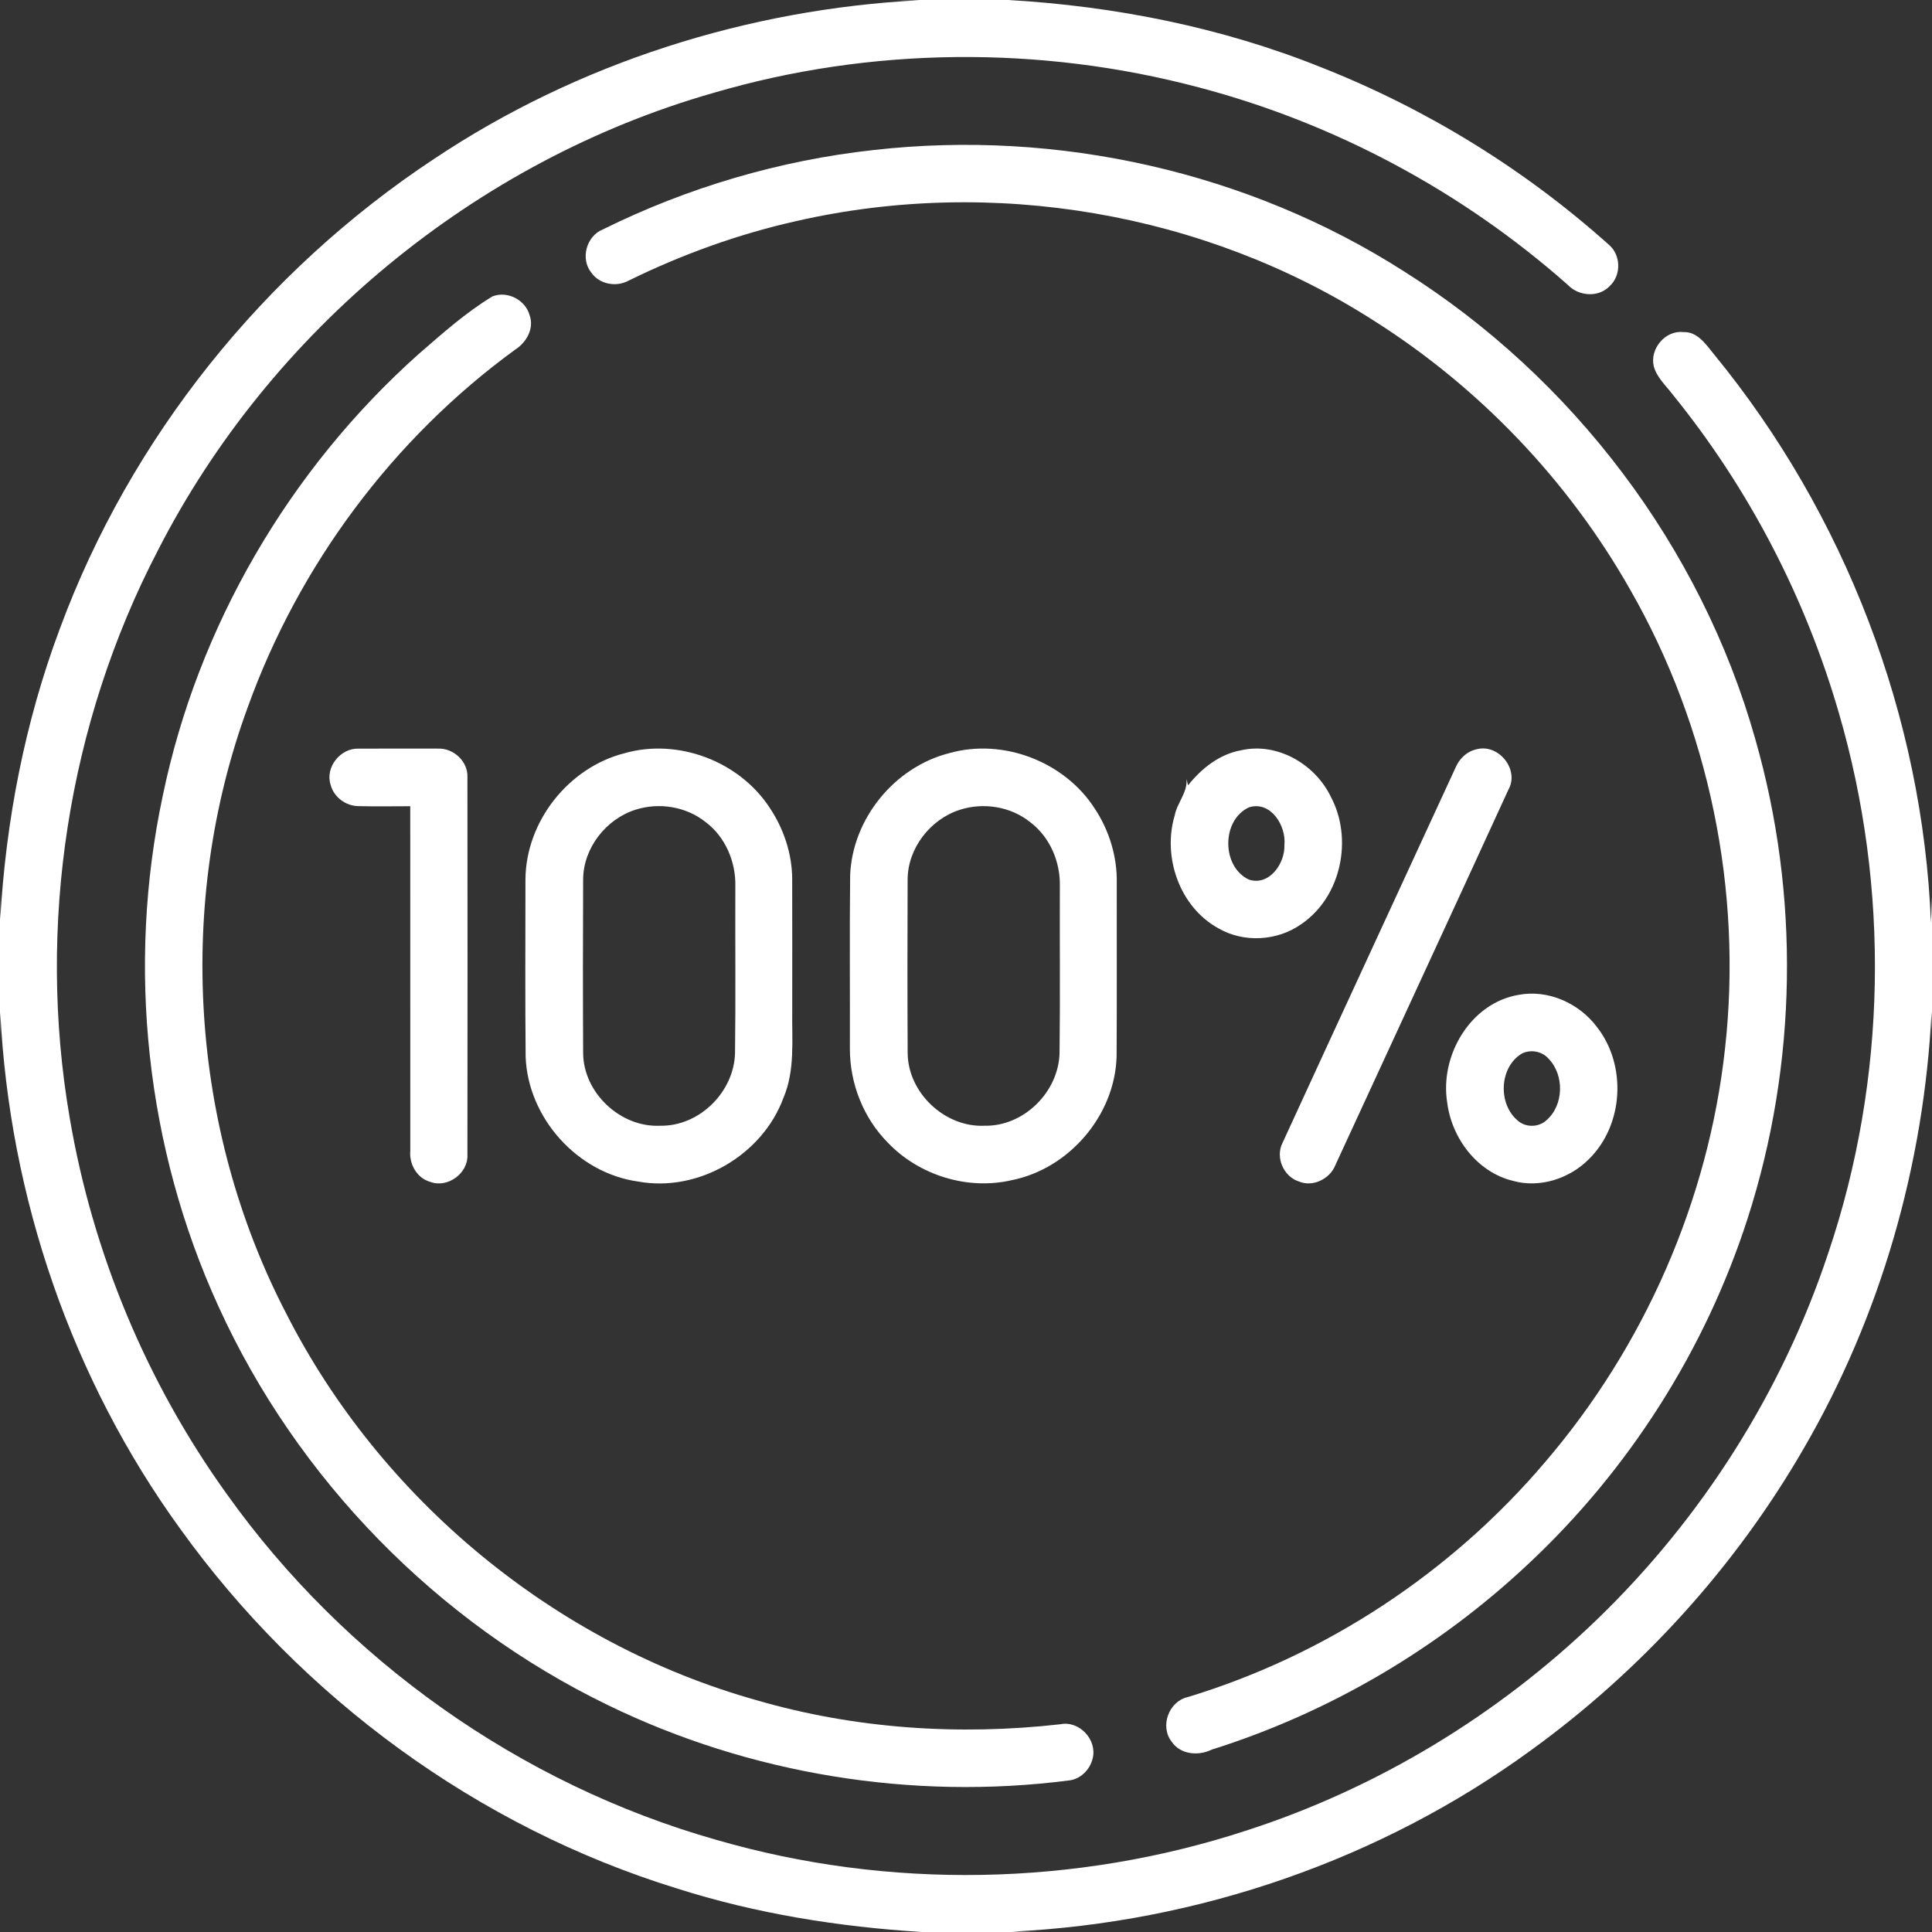 <?xml version="1.0" encoding="UTF-8" ?>
<!DOCTYPE svg PUBLIC "-//W3C//DTD SVG 1.1//EN" "http://www.w3.org/Graphics/SVG/1.1/DTD/svg11.dtd">
<svg width="512pt" height="512pt" viewBox="0 0 512 512" version="1.1" xmlns="http://www.w3.org/2000/svg">
<rect x="0" y="0" width="512" height="512" fill="#333333" stroke="none"/>
<g id="#ffffffff">
<path fill="#ffffff" opacity="1.00" d=" M 236.80 0.00 L 267.24 0.00 C 295.58 1.65 323.78 7.25 350.16 17.85 C 378.04 28.85 403.96 44.80 426.29 64.79 C 429.55 67.46 429.72 72.86 426.66 75.74 C 423.74 78.92 418.39 78.56 415.50 75.51 C 387.55 50.76 353.77 32.64 317.66 23.15 C 275.72 12.02 230.73 12.38 189.07 24.62 C 126.10 42.59 71.58 87.64 41.81 145.93 C 18.00 191.72 9.73 245.32 18.46 296.17 C 24.53 332.01 38.87 366.43 60.10 395.94 C 91.40 439.88 137.85 472.82 189.77 487.56 C 235.47 500.83 285.15 499.92 330.37 485.09 C 365.03 473.89 396.97 454.51 423.17 429.23 C 451.05 402.34 472.40 368.68 484.57 331.89 C 500.04 286.02 500.88 235.46 487.34 189.02 C 478.47 158.33 463.44 129.41 443.31 104.59 C 441.50 102.21 439.11 100.08 438.28 97.12 C 437.13 92.51 441.28 87.48 446.06 88.01 C 449.86 87.83 452.11 91.30 454.23 93.90 C 488.92 136.19 509.56 189.88 511.72 244.56 L 512.00 237.61 L 512.00 274.88 L 511.89 268.05 C 509.90 308.64 498.41 348.79 477.96 383.94 C 459.88 415.22 435.08 442.55 405.84 463.75 C 365.96 492.86 317.41 509.54 268.15 511.90 L 275.12 512.00 L 244.33 512.00 C 222.35 510.64 200.44 507.16 179.43 500.47 C 126.67 484.22 79.91 449.92 47.75 405.14 C 18.97 365.44 2.50 317.24 0.08 268.32 L 0.00 275.40 L 0.00 236.59 L 0.07 243.59 C 1.56 217.38 6.62 191.31 15.83 166.69 C 34.54 116.00 70.02 71.84 115.06 42.09 C 153.07 16.72 198.10 2.41 243.68 0.06 L 236.80 0.00 Z" />
<path fill="#ffffff" opacity="1.00" d=" M 231.58 39.75 C 280.27 34.25 330.81 45.51 372.14 71.96 C 416.79 100.12 450.81 144.93 465.15 195.81 C 477.02 237.14 476.34 281.99 463.13 322.93 C 451.89 357.83 431.56 389.73 404.74 414.72 C 380.97 436.99 352.19 453.90 321.11 463.67 C 317.57 465.41 312.82 465.00 310.48 461.54 C 307.32 457.45 309.75 450.87 314.77 449.74 C 351.43 438.63 384.66 416.68 409.45 387.49 C 435.75 356.81 452.73 318.17 457.14 277.97 C 461.83 236.09 452.96 192.81 432.00 156.24 C 415.63 127.36 392.03 102.64 363.97 84.91 C 319.22 56.26 262.92 46.75 211.16 58.56 C 195.73 62.01 180.76 67.41 166.57 74.38 C 163.32 76.15 158.87 75.35 156.72 72.27 C 153.74 68.59 155.39 62.57 159.74 60.81 C 182.22 49.68 206.65 42.48 231.58 39.75 Z" />
<path fill="#ffffff" opacity="1.00" d=" M 130.50 78.55 C 134.44 76.99 139.24 79.47 140.35 83.53 C 141.63 87.03 139.51 90.75 136.56 92.63 C 104.16 116.21 79.21 149.75 65.65 187.44 C 46.62 239.31 50.37 298.98 75.82 348.03 C 100.93 397.46 147.20 435.66 200.62 450.61 C 226.64 458.16 254.15 459.99 281.03 456.94 C 286.03 455.94 290.77 461.02 289.59 465.92 C 288.91 468.98 286.28 471.60 283.10 471.86 C 241.65 477.16 198.68 470.16 161.09 451.87 C 115.87 429.97 78.69 391.94 57.89 346.20 C 38.70 304.25 33.52 256.11 43.11 211.00 C 52.40 166.00 76.68 124.40 110.94 93.83 C 117.19 88.42 123.42 82.83 130.50 78.55 Z" />
<path fill="#ffffff" opacity="1.00" d=" M 87.61 207.95 C 86.12 203.34 90.22 198.23 95.00 198.40 C 102.01 198.36 109.02 198.39 116.04 198.39 C 120.14 198.20 124.04 201.76 123.87 205.93 C 123.91 239.31 123.91 272.69 123.87 306.07 C 124.09 310.94 118.61 314.93 114.05 313.22 C 110.52 312.25 108.42 308.55 108.73 305.01 C 108.72 274.56 108.73 244.11 108.72 213.66 C 104.14 213.65 99.56 213.76 94.98 213.63 C 91.62 213.60 88.44 211.23 87.61 207.95 Z" />
<path fill="#ffffff" opacity="1.00" d=" M 391.50 198.52 C 397.25 197.15 402.72 204.02 399.74 209.28 C 384.54 242.47 369.16 275.58 353.90 308.74 C 352.46 312.44 347.87 314.70 344.15 313.08 C 340.13 311.76 337.94 306.67 339.88 302.88 C 355.09 269.76 370.41 236.69 385.66 203.59 C 386.67 201.08 388.79 199.04 391.50 198.52 Z" />
<path fill="#ffffff" opacity="1.00" d=" M 165.50 199.61 C 179.66 195.58 195.82 201.70 203.91 213.96 C 207.67 219.55 209.92 226.23 209.94 232.99 C 209.98 244.67 209.94 256.35 209.95 268.03 C 209.85 275.70 210.71 283.69 207.62 290.95 C 202.02 306.15 185.03 316.06 169.04 313.11 C 153.01 310.85 139.92 296.27 139.30 280.10 C 139.15 264.41 139.24 248.71 139.25 233.02 C 139.37 217.68 150.66 203.39 165.50 199.61 M 168.43 214.58 C 160.59 217.06 154.59 224.73 154.54 233.03 C 154.47 248.35 154.46 263.69 154.54 279.02 C 154.57 289.59 164.41 298.84 174.95 298.33 C 185.34 298.53 194.56 289.36 194.79 279.04 C 194.98 264.35 194.81 249.64 194.87 234.94 C 195.04 228.43 192.25 221.79 186.97 217.84 C 181.84 213.74 174.65 212.59 168.43 214.58 Z" />
<path fill="#ffffff" opacity="1.00" d=" M 251.49 199.61 C 265.76 195.54 282.07 201.80 290.09 214.23 C 293.94 220.04 296.09 226.99 295.95 233.97 C 295.93 249.31 296.01 264.65 295.91 279.99 C 295.48 295.52 283.37 309.70 268.16 312.75 C 256.46 315.48 243.56 311.49 235.29 302.82 C 228.82 296.30 225.22 287.14 225.23 277.98 C 225.27 262.62 225.13 247.26 225.30 231.90 C 225.91 216.97 237.03 203.31 251.49 199.61 M 254.35 214.61 C 246.54 217.11 240.56 224.79 240.53 233.07 C 240.47 248.37 240.46 263.67 240.54 278.96 C 240.54 289.55 250.38 298.84 260.94 298.33 C 271.33 298.54 280.55 289.36 280.79 279.05 C 280.98 264.35 280.81 249.65 280.87 234.96 C 281.04 228.47 278.28 221.87 273.05 217.91 C 267.90 213.74 260.62 212.57 254.35 214.61 Z" />
<path fill="#ffffff" opacity="1.00" d=" M 314.85 208.13 C 318.39 203.64 323.19 199.84 328.95 198.82 C 338.50 196.67 348.48 202.50 352.65 211.08 C 358.61 222.20 355.50 237.59 344.96 244.83 C 338.58 249.40 329.63 249.95 322.83 245.98 C 312.60 240.33 308.02 227.10 311.31 216.09 C 311.96 212.72 314.76 210.00 314.43 206.43 L 314.85 208.13 M 331.00 213.95 C 323.68 217.31 323.68 229.69 330.97 233.10 C 336.40 234.88 340.59 228.76 340.38 223.92 C 340.91 218.88 336.77 212.14 331.00 213.95 Z" />
<path fill="#ffffff" opacity="1.00" d=" M 402.48 263.64 C 410.31 262.16 418.55 265.91 423.24 272.21 C 431.14 282.31 430.29 298.10 421.13 307.13 C 416.01 312.32 408.11 314.93 400.99 312.95 C 391.47 310.66 384.70 301.64 383.52 292.16 C 381.53 279.77 389.64 265.79 402.48 263.64 M 403.25 279.24 C 397.29 282.88 396.95 292.59 402.22 296.97 C 404.29 298.84 407.77 298.80 409.81 296.89 C 414.44 292.92 414.61 284.92 410.41 280.59 C 408.68 278.57 405.57 278.02 403.25 279.24 Z" />
</g>
</svg>
